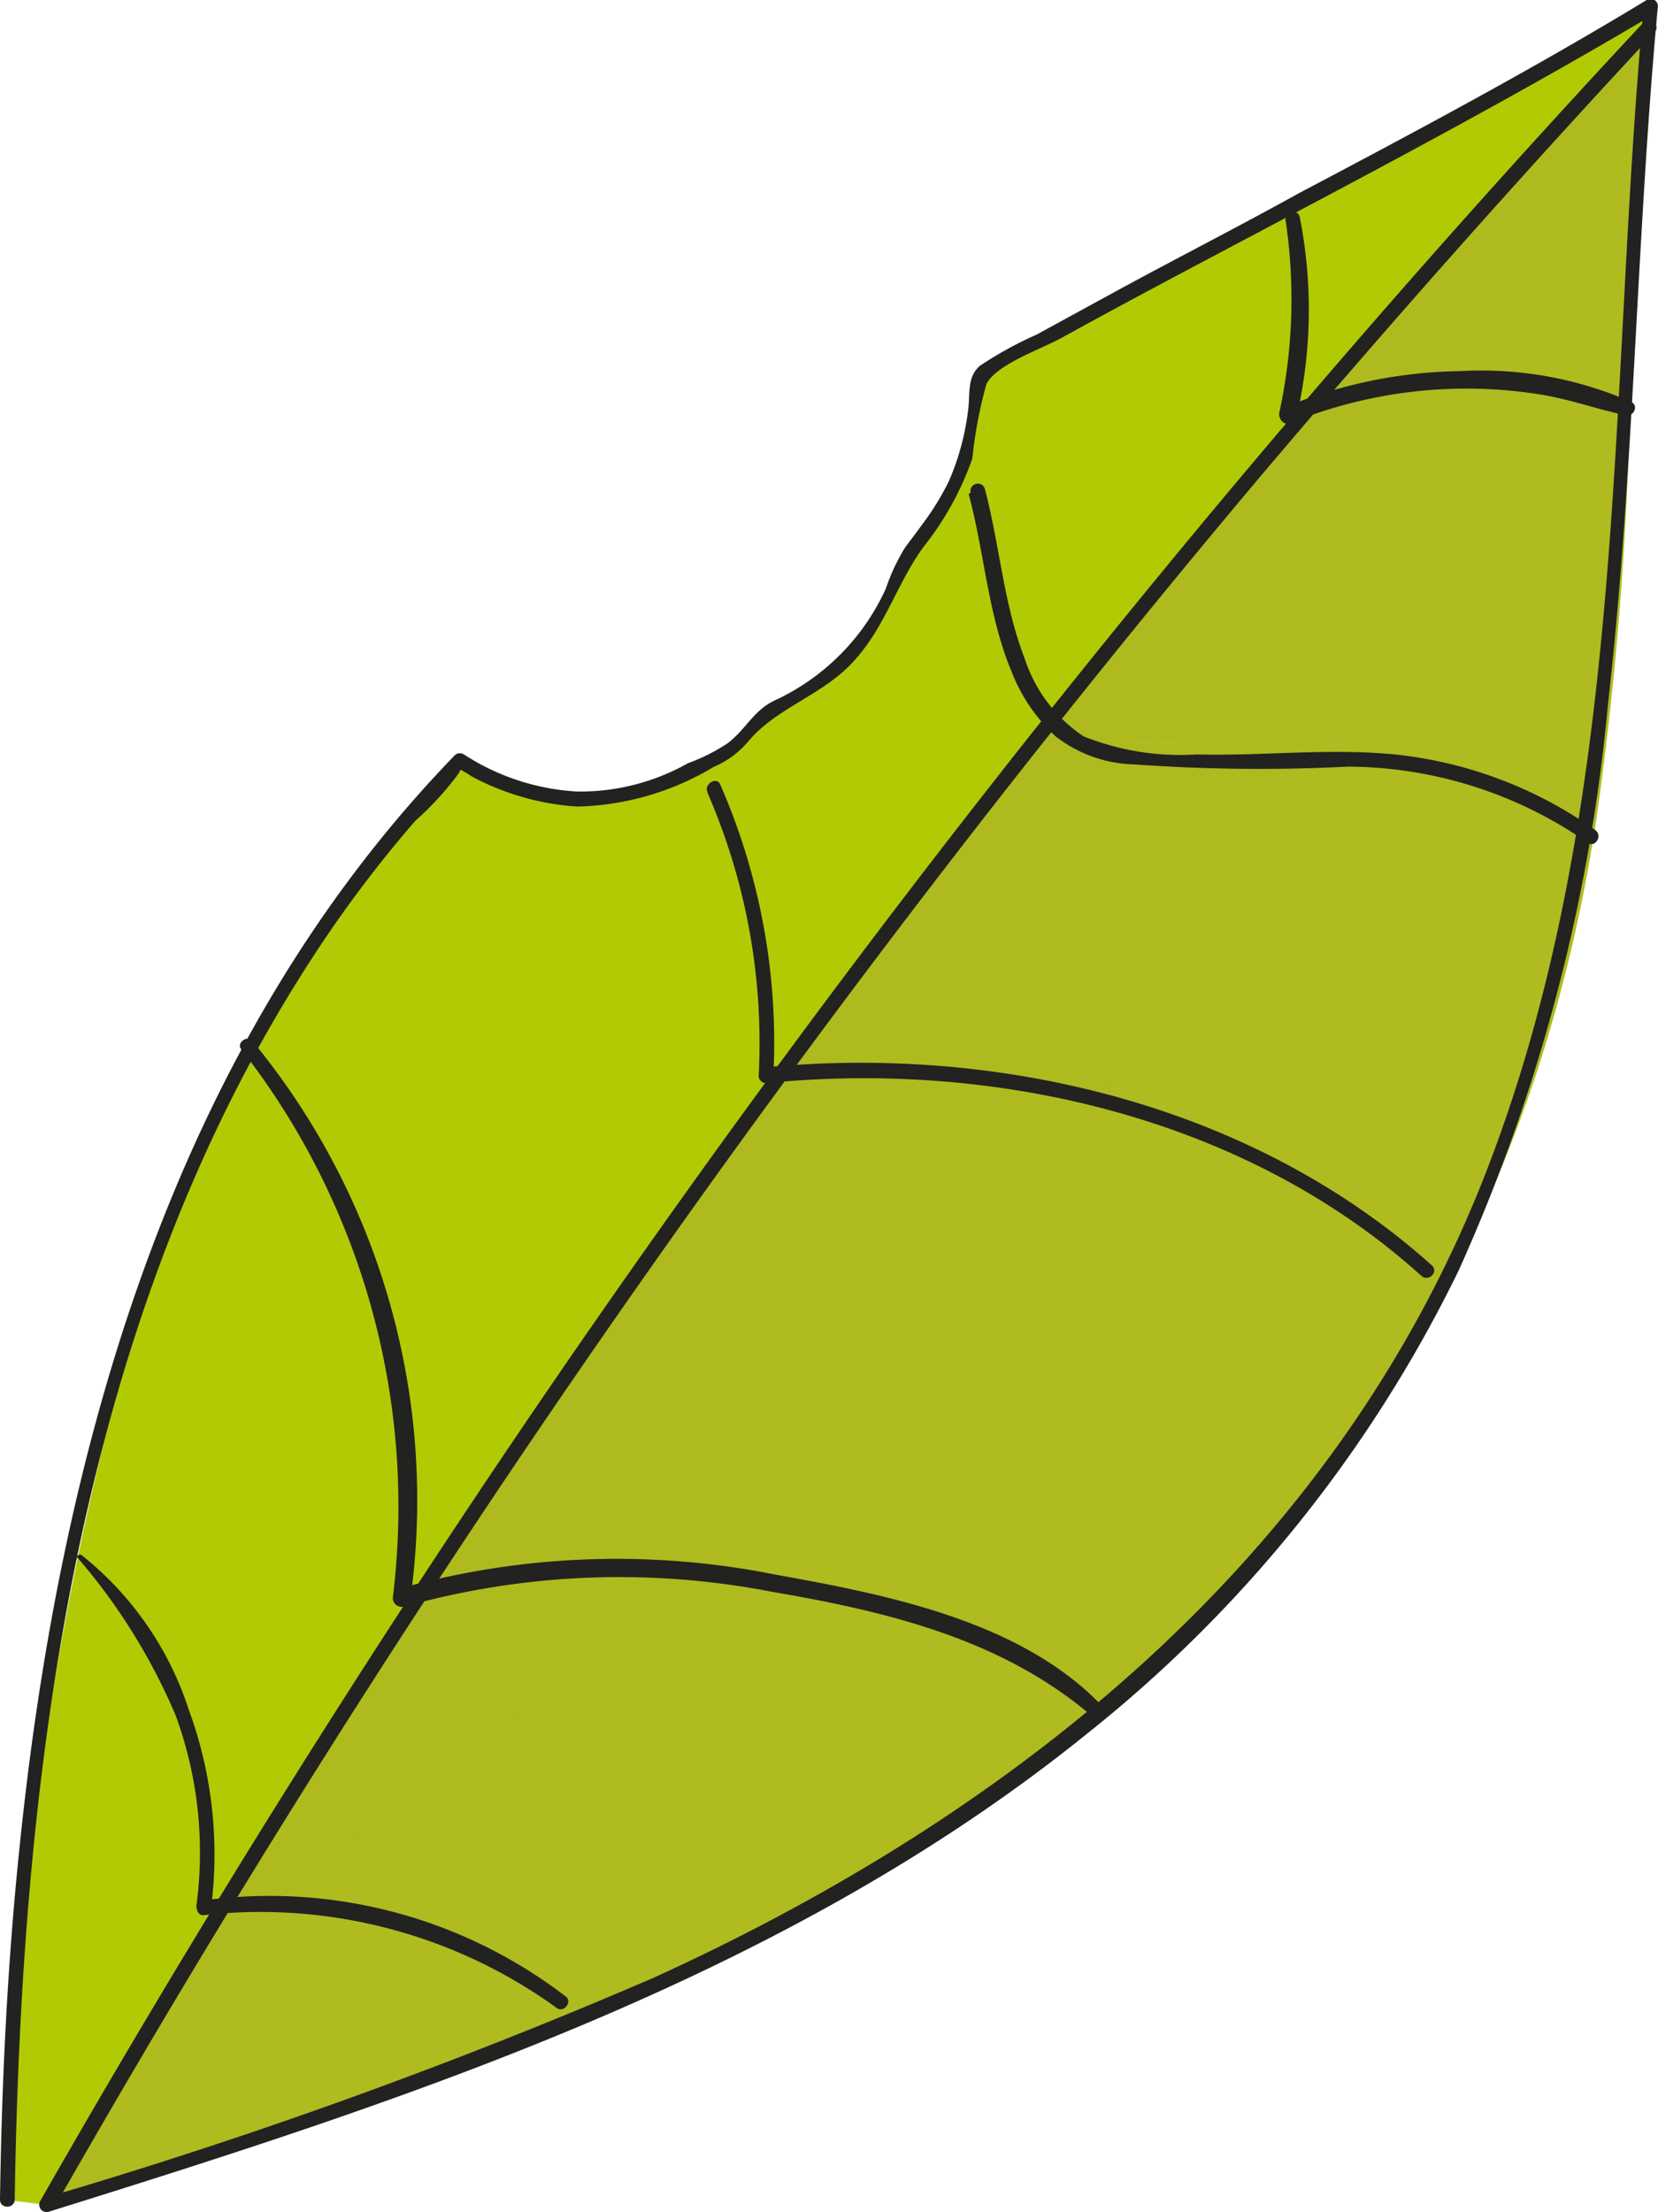<?xml version="1.0" encoding="UTF-8"?> <svg xmlns="http://www.w3.org/2000/svg" viewBox="0 0 58.59 78.14"> <g style="isolation:isolate"> <g id="Слой_2" data-name="Слой 2"> <g id="POST_4" data-name="POST 4"> <path d="M38.87,60.52l0,0a71,71,0,0,1-18.78,10.9l-.31-.75A17.32,17.32,0,0,0,7.9,67.31q3.4-5.6,7-11.07c5.37-1.51,11.15-.83,16.55.58A18.86,18.86,0,0,1,37,59,11.5,11.5,0,0,1,38.87,60.52Z" style="fill:#afba1e"></path> <path d="M19.82,70.71l.31.75c-6,2.48-12.28,4.47-18.46,6.42,2-3.56,4.1-7.07,6.23-10.57A17.32,17.32,0,0,1,19.82,70.71Z" style="fill:#afba1e"></path> <path d="M56.24,29.62c-5.77-3.59-13-3.49-19.8-3.28Q31.89,32.09,27.56,38a34.12,34.12,0,0,1,23.8,6.93A49,49,0,0,0,55,35.57a55.19,55.19,0,0,0,1.3-5.94Z" style="fill:#afba1e"></path> <path d="M51.3,45.05A50.27,50.27,0,0,1,40.53,59.16c-.53.48-1.07,1-1.62,1.4l0,0A11.5,11.5,0,0,0,37,59a18.86,18.86,0,0,0-5.57-2.21c-5.4-1.41-11.18-2.09-16.55-.58Q21,46.94,27.56,38a34.12,34.12,0,0,1,23.8,6.93Z" style="fill:#afba1e"></path> <path d="M56.31,29.63h-.07c-5.77-3.59-13-3.49-19.8-3.28q4.81-6.09,9.88-12h0a16.66,16.66,0,0,1,11.19.06h.08A120.47,120.47,0,0,1,56.31,29.63Z" style="fill:#afba1e"></path> <path d="M57.59,14.4h-.08a16.66,16.66,0,0,0-11.19-.06Q52.14,7.52,58.27,1C57.87,5.43,57.75,9.92,57.59,14.4Z" style="fill:#afba1e"></path> <path d="M58.33.26c0,.24,0,.48-.06.72q-6.14,6.54-12,13.35h0l-.81.31a17.25,17.25,0,0,0,.17-6.94l-.18-.34C49.82,5.09,54.14,2.8,58.33.26Z" style="fill:#b2ca04"></path> <path d="M45.51,14.65a17.25,17.25,0,0,0,.17-6.94l-.18-.34c-3.68,1.93-7.35,3.89-11,6a8.66,8.66,0,0,1-.47,3.06,36.83,36.83,0,0,1,2.33,10h0q4.81-6.09,9.88-12Z" style="fill:#b2ca04"></path> <path d="M36.41,26.35a36.83,36.83,0,0,0-2.33-10,8.67,8.67,0,0,1-1.37,2.55,7.93,7.93,0,0,1-.82.91,8.38,8.38,0,0,1-.78,1.8A8.47,8.47,0,0,1,27,25.17a7.93,7.93,0,0,1-2.15,1.93A21.45,21.45,0,0,1,27.11,38l.45,0q4.32-5.91,8.88-11.65Z" style="fill:#b2ca04"></path> <path d="M24.86,27.1a7.87,7.87,0,0,1-3.06,1.11,8.17,8.17,0,0,1-5.54-1.31,46.09,46.09,0,0,0-7.54,10h0a25.6,25.6,0,0,1,5.47,19.5l.7-.2Q21,46.94,27.56,38l-.45,0A21.45,21.45,0,0,0,24.86,27.1Z" style="fill:#b2ca04"></path> <path d="M14.2,56.44l.7-.2q-3.6,5.48-7,11.07l-.7.08A14.45,14.45,0,0,0,2.82,55l-.07,0c.26-1.26.55-2.52.85-3.78A59.59,59.59,0,0,1,8.19,37.93l.53-1h0A25.6,25.6,0,0,1,14.2,56.44Z" style="fill:#b2ca04"></path> <path d="M7.2,67.39l.7-.08c-2.13,3.5-4.21,7-6.23,10.57L.26,77.7A120.67,120.67,0,0,1,2.75,55l.07,0A14.45,14.45,0,0,1,7.2,67.39Z" style="fill:#b2ca04"></path> <path d="M38.87,60.52A11.5,11.5,0,0,0,37,59a18.86,18.86,0,0,0-5.57-2.21A45.17,45.17,0,0,0,25,55.59c-4.89,4.07-10.24,7.66-15.17,11.66a17.28,17.28,0,0,1,10,3.46l.31.75a71,71,0,0,0,18.78-10.9Z" style="fill:#afba1e;mix-blend-mode:multiply;opacity:0.3"></path> <path d="M9.84,67.25q-2,1.65-4,3.43C4.45,73.06,3,75.46,1.67,77.88c6.18-1.95,12.45-3.94,18.46-6.42l-.31-.75A17.28,17.28,0,0,0,9.84,67.25Z" style="fill:#afba1e;mix-blend-mode:multiply;opacity:0.3"></path> <path d="M55,35.57a55.19,55.19,0,0,0,1.3-5.94h-.07a23.68,23.68,0,0,0-10.56-3.17C43.62,30.7,41.46,34.9,39,38.93a33.86,33.86,0,0,1,12.33,6A49,49,0,0,0,55,35.57Z" style="fill:#afba1e;mix-blend-mode:multiply;opacity:0.3"></path> <path d="M39,38.93a83.61,83.61,0,0,1-5.35,7.9A56.12,56.12,0,0,1,25,55.59a45.17,45.17,0,0,1,6.44,1.23A18.86,18.86,0,0,1,37,59a11.5,11.5,0,0,1,1.85,1.49l0,0c.55-.45,1.09-.92,1.62-1.4A50.27,50.27,0,0,0,51.3,45.05l.06-.13A33.86,33.86,0,0,0,39,38.93Z" style="fill:#afba1e;mix-blend-mode:multiply;opacity:0.3"></path> <path d="M57.59,14.4h-.08a16.34,16.34,0,0,0-5.59-1c-2.12,4.33-4.13,8.72-6.24,13.06a23.68,23.68,0,0,1,10.56,3.17h.07A120.47,120.47,0,0,0,57.59,14.4Z" style="fill:#afba1e;mix-blend-mode:multiply;opacity:0.3"></path> <path d="M58.21,1.7c-2.29,3.78-4.34,7.71-6.29,11.69a16.34,16.34,0,0,1,5.59,1h.08C57.74,10.16,57.86,5.92,58.21,1.7Z" style="fill:#afba1e;mix-blend-mode:multiply;opacity:0.3"></path> <path d="M.29,76.74c0,.32,0,.64,0,1l1.41.18c1.37-2.42,2.78-4.82,4.21-7.2A49.45,49.45,0,0,0,.29,76.74Z" style="fill:#b2ca04;mix-blend-mode:multiply;opacity:0.3"></path> <path d="M.52,77.7c.23-15,2.16-31.07,10.55-43.92A43.94,43.94,0,0,1,14.67,29a10.9,10.9,0,0,0,1.53-1.67c.16-.32.11-.14,0-.17a2.38,2.38,0,0,1,.44.25,9.12,9.12,0,0,0,3.75,1.08,9.77,9.77,0,0,0,4.83-1.4,3.24,3.24,0,0,0,1.22-.9c.94-1.12,2.42-1.57,3.49-2.59,1.29-1.24,1.68-2.85,2.68-4.25a10.71,10.71,0,0,0,1.75-3.15,15.62,15.62,0,0,1,.5-2.64c.38-.71,1.93-1.22,2.68-1.64,2.3-1.27,4.62-2.49,6.94-3.72,4.71-2.49,9.43-5,14-7.72l-.4-.22c-1.28,13.83-.48,28.32-5.69,41.46C47.08,55.06,35.86,64.05,23.1,69.86A188.11,188.11,0,0,1,1.6,77.63l.3.38A409.65,409.65,0,0,1,44.53,16.84q6.77-8,13.94-15.7c.22-.24-.14-.61-.37-.37A409.92,409.92,0,0,0,12.42,59.58q-5.73,8.94-11,18.17a.26.26,0,0,0,.29.38c12.82-4,26.07-8.31,36.68-16.87A47.44,47.44,0,0,0,51.54,44.89a62.5,62.5,0,0,0,5.28-20c.93-8.18,1-16.42,1.76-24.61A.26.26,0,0,0,58.19,0c-4,2.43-8.15,4.64-12.3,6.83C43.78,8,41.66,9.08,39.56,10.22l-2.93,1.6a13.31,13.31,0,0,0-2,1.1c-.47.4-.34,1-.42,1.58a9,9,0,0,1-.68,2.5,9.43,9.43,0,0,1-.93,1.51c-.2.28-.4.54-.61.82a7.11,7.11,0,0,0-.69,1.47,8,8,0,0,1-3.92,3.94c-.76.36-1,1-1.66,1.51a6.66,6.66,0,0,1-1.41.71,7.77,7.77,0,0,1-3.9,1,8.17,8.17,0,0,1-4-1.3.27.27,0,0,0-.32,0C6.06,37,2.11,51.37.69,65.26.26,69.39.06,73.55,0,77.7c0,.33.51.33.52,0Z" style="fill:#222221"></path> <path d="M45.43,7.78a18.9,18.9,0,0,1-.22,6.79c-.05.2.15.48.38.38a16.47,16.47,0,0,1,8.93-1c1,.17,1.94.51,2.93.72.27.06.47-.33.2-.47a13.2,13.2,0,0,0-6.06-1.09,16.76,16.76,0,0,0-6.17,1.27l.39.38a16.78,16.78,0,0,0,.12-7.09c-.07-.33-.55-.18-.5.14Z" style="fill:#222221"></path> <path d="M34.23,17.45c.56,2.08.68,4.26,1.51,6.26A6.19,6.19,0,0,0,37.29,26a4.68,4.68,0,0,0,2.77,1,61.85,61.85,0,0,0,7.58.08,14.94,14.94,0,0,1,8.47,2.69c.27.19.53-.26.26-.45a14.88,14.88,0,0,0-7.08-2.67c-2.34-.23-4.69.06-7,0a9.19,9.19,0,0,1-4-.64,5.25,5.25,0,0,1-2.08-2.75c-.75-1.93-.88-4-1.41-6a.26.26,0,0,0-.5.14Z" style="fill:#222221"></path> <path d="M25,28a22.13,22.13,0,0,1,1.81,10,.26.26,0,0,0,.26.26c8.17-.82,17,1.24,23.16,6.81.25.22.62-.14.37-.37-6.31-5.66-15.23-7.79-23.53-7l.26.26a22.72,22.72,0,0,0-1.88-10.25c-.13-.3-.58,0-.45.26Z" style="fill:#222221"></path> <path d="M8.52,37.06a26.24,26.24,0,0,1,5.36,19.38.32.32,0,0,0,.41.31,28.23,28.23,0,0,1,13-.52c4.09.7,8.18,1.68,11.38,4.46a.25.25,0,0,0,.35-.35c-2.85-3.06-7.62-4-11.57-4.71a28.56,28.56,0,0,0-13.35.49l.41.32A25.51,25.51,0,0,0,8.91,36.76c-.18-.2-.56.08-.39.3Z" style="fill:#222221"></path> <path d="M2.72,55A21.17,21.17,0,0,1,6.21,60.6a14.09,14.09,0,0,1,.73,6.72c0,.14.07.35.25.33a17.88,17.88,0,0,1,12.5,3.29c.24.16.54-.23.31-.41a17.19,17.19,0,0,0-12.81-3.4l.27.26a14.84,14.84,0,0,0-.79-7,11.51,11.51,0,0,0-3.79-5.46c-.09-.06-.23.07-.16.16Z" style="fill:#222221"></path> </g> </g> </g> </svg> 
